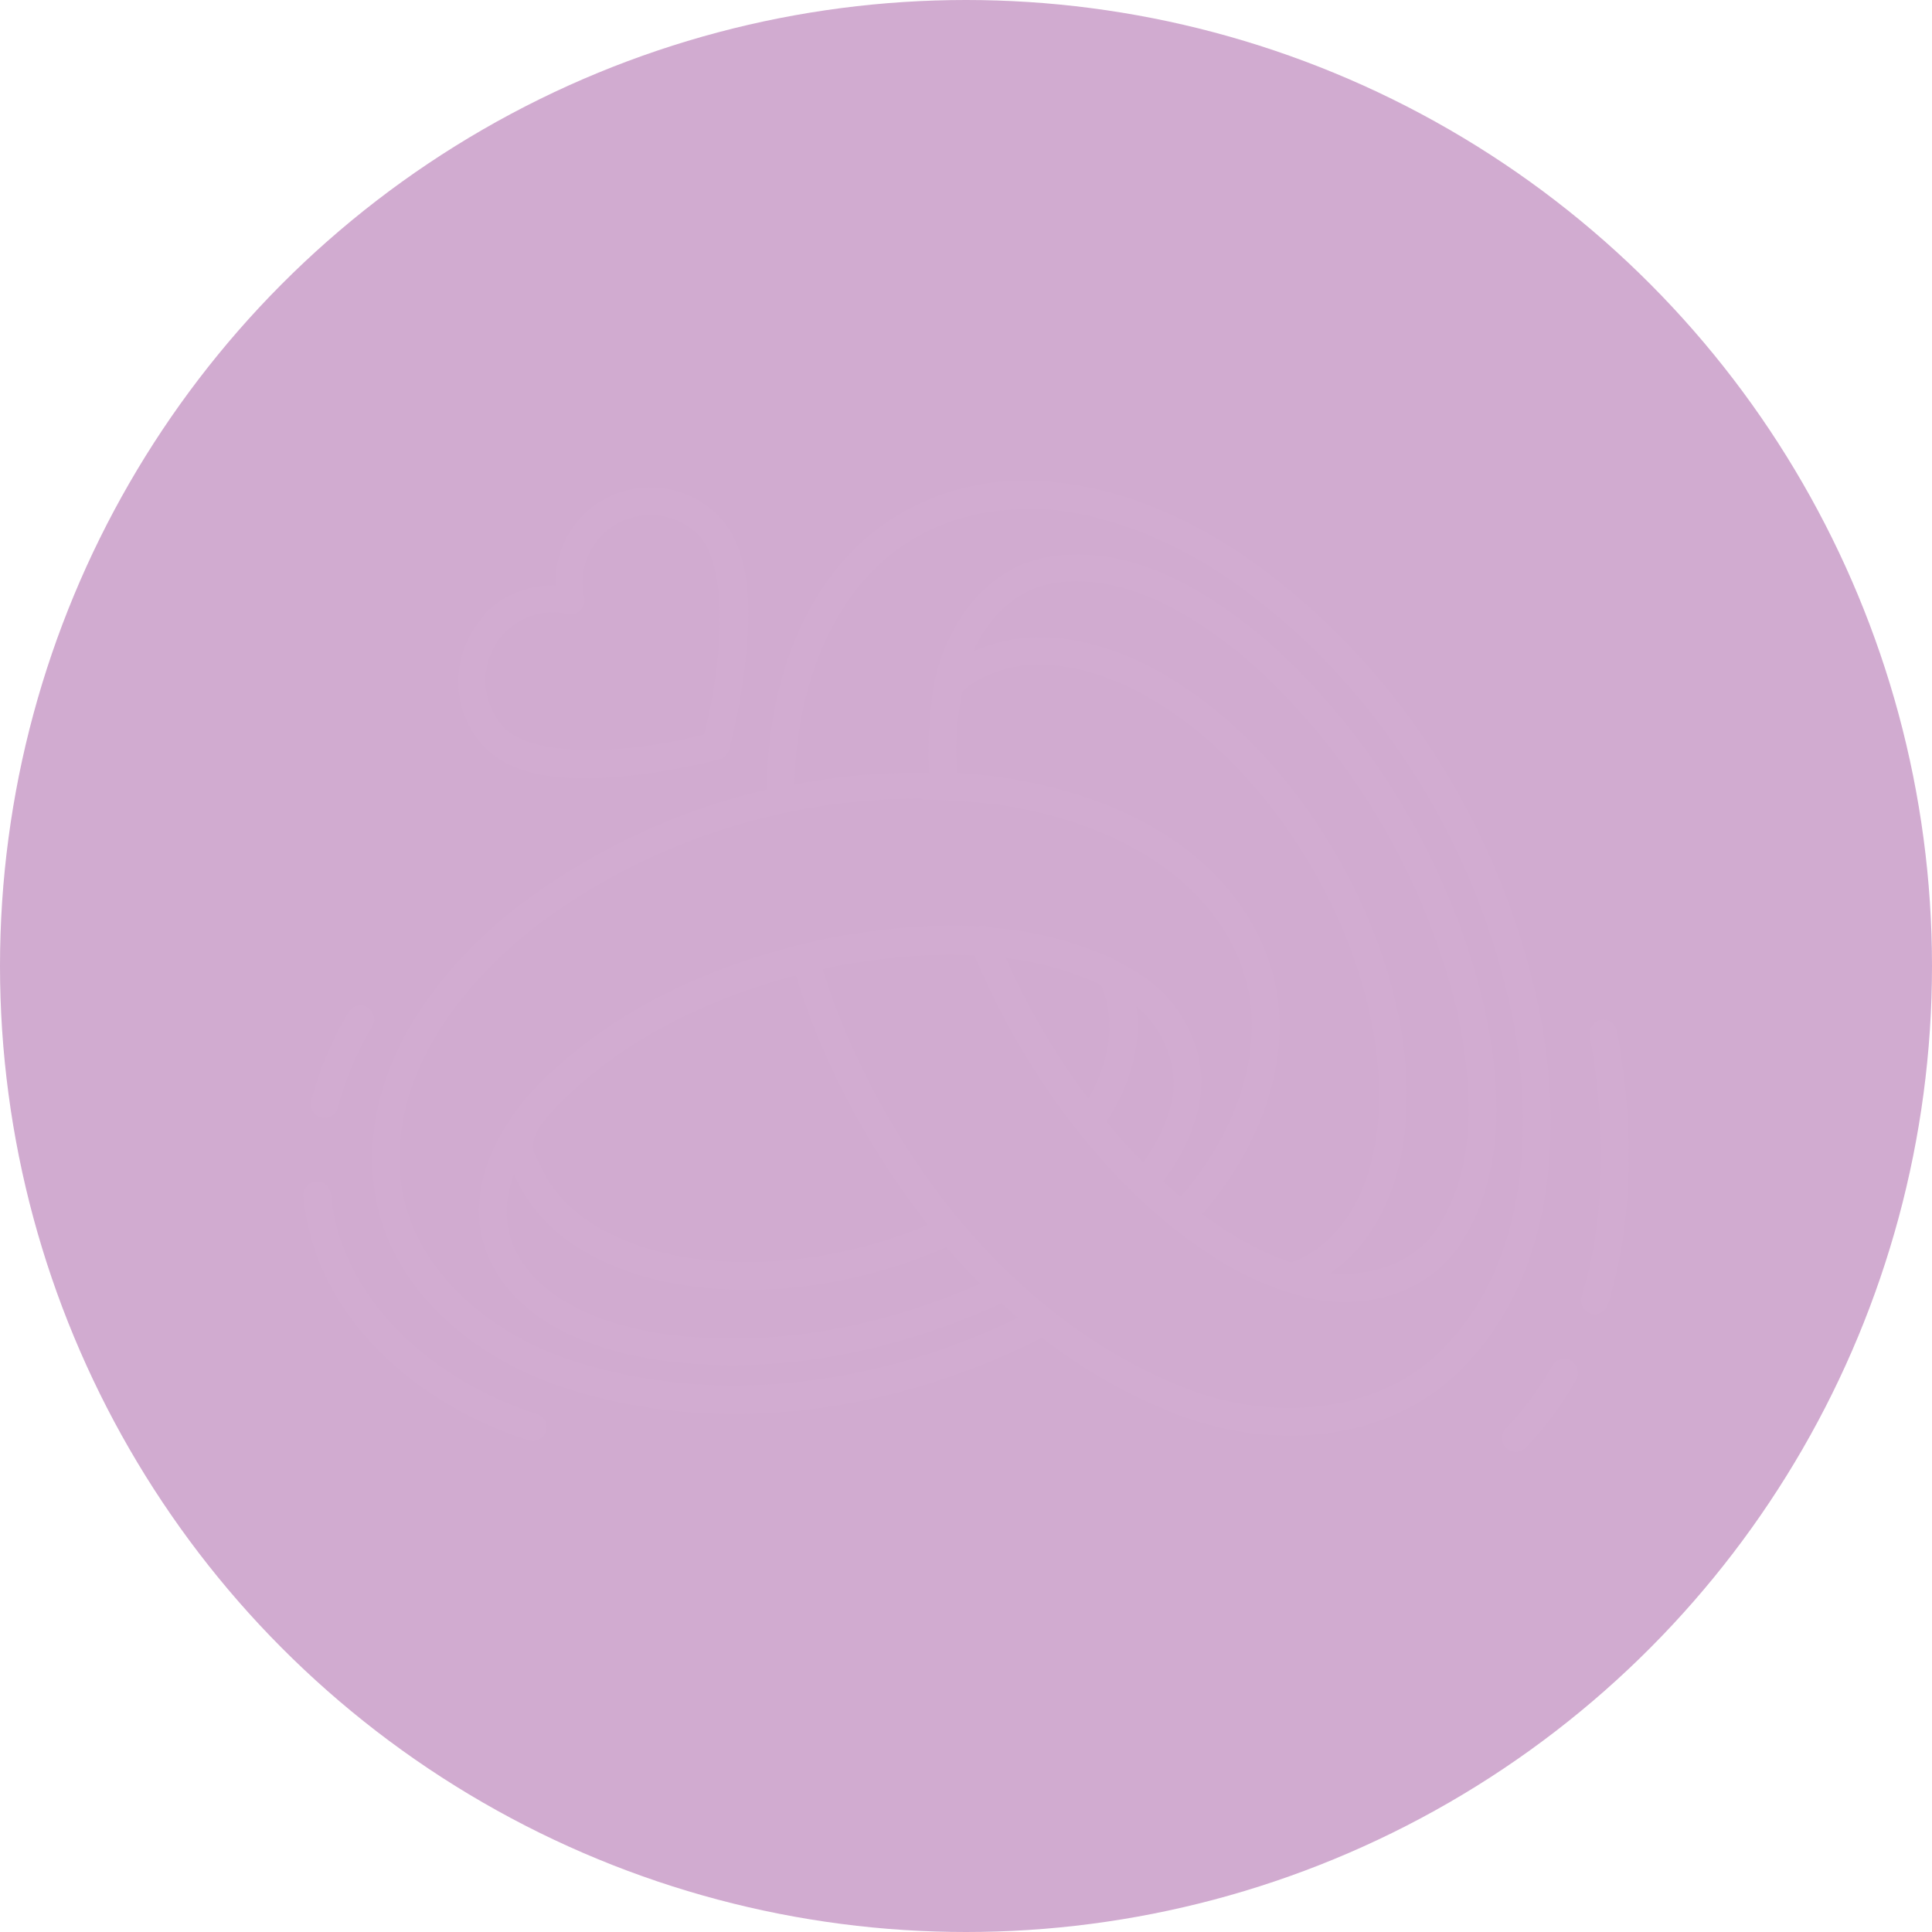 <svg xmlns="http://www.w3.org/2000/svg" version="1.1" xmlns:xlink="http://www.w3.org/1999/xlink" width="512" height="512" x="0" y="0" viewBox="0 0 26.458 26.458" style="enable-background:new 0 0 512 512" xml:space="preserve" class=""><circle r="13.229" cx="13.229" cy="13.229" fill="#d1abd052" shape="circle"></circle><g transform="matrix(0.7,0,0,0.7,3.969,3.97)"><path d="M14.307 3.733a4.802 4.802 0 0 0-2.176.54c-2.015 1.054-2.794 3.4-2.797 5.502A12.909 12.909 0 0 0 4.5 12.032l-.002.001c-1.618 1.251-3.08 3.171-2.865 5.395.194 2.044 1.95 3.48 3.746 4.052 3.086 1.004 6.502.457 9.334-.98.741.57 1.55 1.05 2.426 1.412 1.886.81 4.337.728 5.851-.867 1.735-1.813 1.902-4.507 1.485-6.795v-.002l-.001-.002c-.708-3.625-2.812-7.016-5.888-9.1h-.001v-.001c-1.142-.765-2.547-1.349-3.96-1.408a5.554 5.554 0 0 0-.317-.004zm-7.248.133c-.48-.002-.96.177-1.326.543a1.867 1.867 0 0 0-.535 1.373 1.866 1.866 0 0 0-1.371.538.27.27 0 0 0-.056.089c-.652.736-.63 1.866.056 2.552.651.652 1.795.644 2.77.549.974-.1 1.809-.327 1.809-.327a.27.27 0 0 0 .188-.189s.231-.837.327-1.813c.1-.976.1-2.122-.547-2.775a1.858 1.858 0 0 0-1.31-.539zm7.369.41c1.346.012 2.725.562 3.855 1.319 2.944 1.995 4.978 5.265 5.66 8.752.4 2.19.217 4.696-1.344 6.326v.001c-1.319 1.388-3.532 1.48-5.249.742h-.004c-1.167-.484-2.215-1.192-3.136-2.05a.27.27 0 0 0-.089-.078c-1.423-1.353-2.534-3.068-3.292-4.875v-.002h-.001c-.15-.367-.286-.742-.404-1.121.144-.034.288-.067.433-.09.834-.144 1.697-.222 2.54-.178a14.33 14.33 0 0 0 .822 1.667c1.057 1.832 2.436 3.34 3.864 4.23a.27.27 0 0 0 .022.022c.48.298 1 .551 1.558.708 1.149.373 2.573.078 3.263-1.023.913-1.443.751-3.222.41-4.737l-.001-.003-.001-.003c-.68-2.717-2.18-5.246-4.3-7.087l-.002-.002-.002-.002c-.846-.701-1.883-1.386-3.03-1.568a3.714 3.714 0 0 0-1.18.003h-.002c-.681.122-1.222.53-1.598 1.047a3.73 3.73 0 0 0-.665 1.763.27.27 0 0 0 0 .067 1.66 1.66 0 0 0-.034.33 6.542 6.542 0 0 0-.011 1.018 12.085 12.085 0 0 0-2.635.226c.033-1.931.77-4 2.505-4.908a4.29 4.29 0 0 1 2.046-.475zm-7.368.131c.34.002.68.13.928.378.4.4.483 1.418.391 2.34a10.533 10.533 0 0 1-.274 1.571 9.508 9.508 0 0 1-1.566.274c-.92.09-1.935.006-2.334-.391A1.352 1.352 0 0 1 4.209 6.7a1.327 1.327 0 0 1 1.226-.36.27.27 0 0 0 .323-.322 1.322 1.322 0 0 1 1.3-1.612zm8.36 1.297c1.18.006 2.316.705 3.26 1.487 2.03 1.764 3.475 4.198 4.13 6.808V14c.328 1.46.448 3.08-.34 4.324v.001c-.436.695-1.294.991-2.108.908.961-.668 1.448-1.88 1.486-3.282.045-1.496-.415-3.233-1.368-4.888-.953-1.655-2.227-2.92-3.541-3.632-.657-.356-1.331-.574-1.978-.624a3.194 3.194 0 0 0-1.592.268c.078-.177.176-.344.287-.498.312-.43.729-.738 1.256-.832.17-.033.339-.044.508-.044zm-.693 1.63c.612.012 1.278.205 1.956.573 1.206.654 2.421 1.85 3.33 3.426.908 1.577 1.334 3.23 1.296 4.604-.044 1.373-.529 2.442-1.417 2.956-.1.056-.2.1-.304.135-.565-.19-1.154-.513-1.738-.948 1.228-1.407 2.004-3.468 1.16-5.317-.908-2.001-3.084-2.936-5.076-3.224h-.003c-.29-.045-.583-.067-.876-.09a3.243 3.243 0 0 1-.012-.242 4.975 4.975 0 0 1 .023-.754 8.96 8.96 0 0 1 .09-.597c.088-.078.179-.145.276-.204a2.5 2.5 0 0 1 1.306-.322zM12.37 9.971c.498.003.995.045 1.489.1 1.883.273 3.861 1.153 4.66 2.912.73 1.603.044 3.466-1.093 4.758-.114-.1-.228-.195-.34-.299.279-.374.514-.794.643-1.264.35-1.108-.227-2.288-1.186-2.846-.09-.056-.175-.1-.264-.149l-.002-.003-.078-.044-.006-.003c-.078-.045-.163-.078-.246-.117a.27.27 0 0 0-.056-.023 7.003 7.003 0 0 0-2.197-.518.27.27 0 0 0-.224-.023c-.914-.056-1.837.045-2.714.19h-.002l-.003.001c-2.044.395-4.096 1.213-5.652 2.678a.27.27 0 0 0-.056.045c-.078.078-.161.16-.24.246-.121.12-.24.252-.34.402-.204.27-.385.565-.519.881-.253.593-.343 1.266-.1 1.926l.001.003.001.003c.518 1.312 1.932 1.85 3.127 2.071h.004c2.363.397 4.802-.088 6.945-1.073.111.1.215.191.323.285-2.681 1.3-5.865 1.765-8.707.839h-.001c-1.643-.523-3.205-1.83-3.373-3.59-.188-1.956 1.127-3.731 2.657-4.914l.002-.002c2.144-1.623 4.851-2.507 7.541-2.489zm1.64 3.1c.643.079 1.268.25 1.854.524.32.7.16 1.545-.243 2.225-.33-.438-.644-.909-.93-1.407-.17-.293-.327-.59-.472-.888-.078-.15-.142-.302-.21-.454zm-4.11.342c.126.406.269.807.43 1.2l.001.001a15.712 15.712 0 0 0 2.156 3.677c-1.503.622-3.177.891-4.774.63-1.162-.198-2.373-.746-2.825-1.822l-.01-.023-.012-.022c-.142-.22-.127-.366-.045-.556.023-.044.045-.1.078-.145.1-.126.198-.247.304-.361l.078-.078.003-.002.003-.003c1.244-1.249 2.887-2.04 4.606-2.496zm-8.512.585a.27.27 0 0 0-.24.136 6.656 6.656 0 0 0-.726 1.716.27.27 0 1 0 .522.136 6.16 6.16 0 0 1 .668-1.577.27.27 0 0 0-.225-.41zm15.171.01c.575.49.885 1.295.655 2.016l-.002.006-.002.006c-.1.367-.285.713-.517 1.035a12.557 12.557 0 0 1-.719-.798c.435-.647.705-1.47.585-2.263zm9.138.269a.27.27 0 0 0-.265.322c.242 1.324.309 2.752.078 4.092a7.906 7.906 0 0 1-.232.985.27.27 0 1 0 .516.156c.1-.343.187-.694.248-1.048.247-1.42.173-2.908-.078-4.281a.27.27 0 0 0-.265-.226zM4.381 17.292c.006.023.023.034.023.045.565 1.307 1.962 1.907 3.215 2.12h.002c1.77.29 3.6-.023 5.222-.728.212.245.433.484.662.714-2.013.888-4.27 1.305-6.433.943-1.112-.207-2.307-.699-2.719-1.735-.165-.453-.132-.91.034-1.357zm-3.85.152a.27.27 0 0 0-.265.299c.228 2.396 2.286 4.089 4.396 4.761a.27.27 0 1 0 .164-.514c-1.956-.624-3.821-2.186-4.022-4.298a.27.27 0 0 0-.271-.247zm24.4 3.47a.27.27 0 0 0-.237.141 4.95 4.95 0 0 1-.263.425 5.824 5.824 0 0 1-.636.79.27.27 0 1 0 .39.373 6.473 6.473 0 0 0 .98-1.323.27.27 0 0 0-.235-.405z" fill="#d2acd1" opacity="1" data-original="#000000" class=""></path></g></svg>